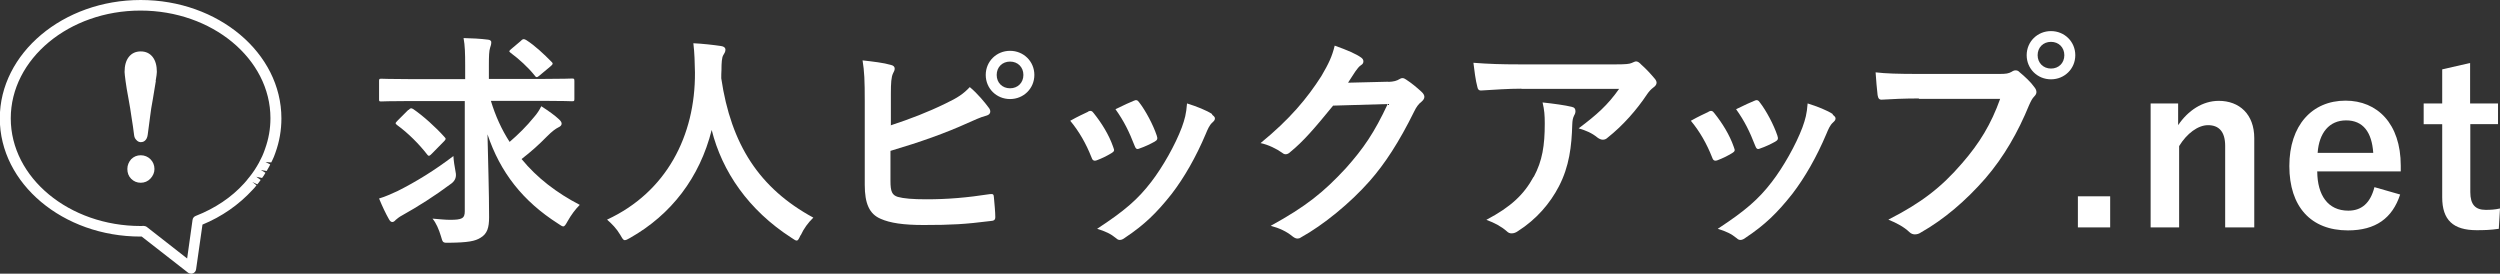<?xml version="1.0" encoding="UTF-8"?><svg id="_レイヤー_2" xmlns="http://www.w3.org/2000/svg" viewBox="0 0 125.44 13.73"><rect x="0" y="0" width="125.44" height="13.73" fill="#333333" stroke="none"/><defs><style>.cls-1{fill:#fff;}</style></defs><g id="_レイヤー_1-2"><path class="cls-1" d="m7.55,8.96c-.13.14-.3.21-.49.21s-.35-.07-.48-.2c-.13-.13-.19-.3-.19-.49s.07-.35.19-.49c.13-.13.29-.2.48-.2s.36.07.49.2c.13.13.2.3.2.49,0,.18-.07.34-.2.48Zm.27-4.9c-.04.23-.09.53-.15.91-.06.32-.11.62-.14.89-.04.27-.07.58-.12.91-.02.14-.07.23-.14.29-.06.05-.12.07-.19.07-.02,0-.03,0-.05,0-.08-.01-.14-.05-.2-.12-.06-.06-.09-.14-.1-.22-.04-.31-.08-.61-.13-.9-.04-.29-.09-.6-.15-.92-.07-.37-.12-.67-.15-.9-.03-.24-.05-.39-.05-.46,0-.32.07-.57.21-.75.15-.19.35-.28.6-.28s.45.09.6.28c.14.18.21.43.21.75,0,.07-.02.22-.06.45Z"/><path class="cls-1" d="m9.59,13.73c-.06,0-.12-.02-.17-.06l-2.31-1.8h-.06c-3.89,0-7.06-2.66-7.06-5.93S3.17,0,7.06,0s7.06,2.66,7.06,5.94c0,.59-.1,1.17-.3,1.72,0,0-.01.03-.01.03-.04.12-.09.24-.15.36l-.05.1-.29-.02.24.12c-.03.06-.06.13-.1.19-.03.05-.05.09-.08.14l-.29-.05.23.14s-.06.1-.09.15l-.08.11-.29-.06.22.16c-.04.05-.07.1-.11.15l-.06.07-.25-.12.21.17c-.06.08-.12.15-.19.22-.7.76-1.55,1.35-2.52,1.75l-.32,2.24c-.01.1-.08.18-.17.21-.03.01-.07.02-.1.02Zm-2.43-2.4c.06,0,.17.02.21.06l2.02,1.58.27-1.93c.01-.1.08-.18.17-.21.95-.37,1.79-.93,2.42-1.63.09-.1.15-.17.2-.24,0,0,.05-.06.05-.06l.04-.05s.07-.09.1-.13l.14-.2s.05-.08.08-.13c0,0,.06-.09.06-.1l.07-.12c.03-.05.06-.11.08-.16l.09-.18c.05-.11.09-.22.13-.33,0,0,0-.02.01-.03.18-.5.27-1.01.27-1.54,0-2.98-2.93-5.4-6.52-5.4S.54,2.96.54,5.94s2.93,5.4,6.52,5.4h.09s0,0,0,0Zm6.4-3.74h0,0Z"/><path class="cls-1" d="m20.58,5.07c-1.03,0-1.38.02-1.45.02-.11,0-.11-.01-.11-.12v-.88c0-.12,0-.14.11-.14.07,0,.42.02,1.45.02h2.76v-.69c0-.6-.01-.99-.08-1.37.42.01.84.03,1.23.08.11.01.16.07.16.12,0,.1-.02.19-.06.29-.05.15-.06.43-.06.85v.71h2.72c1.03,0,1.38-.02,1.45-.02.11,0,.12.01.12.14v.88c0,.11-.01.12-.12.12-.07,0-.42-.02-1.45-.02h-2.62c.23.76.54,1.44.94,2.06.43-.37.84-.77,1.23-1.25.15-.17.26-.34.36-.54.37.24.68.46.88.65.11.1.14.16.14.23,0,.08-.07.14-.16.18-.14.07-.31.19-.58.46-.39.4-.78.75-1.27,1.13.77.94,1.76,1.7,2.92,2.3-.22.22-.43.5-.61.82-.1.18-.15.26-.22.26-.06,0-.14-.06-.26-.14-1.77-1.13-2.9-2.57-3.54-4.48.03,1.44.08,2.87.08,4.16,0,.52-.09.83-.43,1.03-.27.17-.63.24-1.56.25-.35.01-.33,0-.43-.34-.1-.33-.24-.66-.42-.87.36.03.65.06.88.06.6,0,.74-.07.74-.43v-5.53h-2.76Zm2.28,3.56q.08.35-.2.57c-.87.65-1.7,1.17-2.47,1.6-.17.09-.27.18-.33.23-.07.08-.12.11-.18.11-.07,0-.12-.06-.17-.15-.15-.26-.34-.66-.49-1.03.34-.1.63-.24.92-.37.92-.46,1.88-1.05,2.81-1.76.01.23.06.53.11.8Zm-2.36-3.11c.1-.1.12-.11.23-.05.5.34,1.14.92,1.56,1.39.05.05.07.08.07.11,0,.02-.02.06-.07.11l-.62.63c-.11.11-.15.15-.23.05-.41-.53-.97-1.09-1.51-1.48-.06-.05-.08-.07-.08-.09,0-.03.03-.07.1-.14l.54-.54Zm5.66-3.5c.1-.08.14-.07.26,0,.42.27.87.69,1.26,1.09.07.06.08.11-.07.23l-.54.45c-.06.05-.1.08-.14.08s-.07-.03-.11-.09c-.32-.4-.78-.82-1.2-1.13-.09-.07-.09-.09.03-.19l.51-.43Z"/><path class="cls-1" d="m40.17,11.8c-.09.19-.12.27-.2.27-.06,0-.12-.05-.26-.14-2.16-1.39-3.48-3.33-4-5.41-.6,2.39-2.03,4.25-4.1,5.42-.12.07-.2.11-.26.11-.08,0-.12-.08-.23-.27-.19-.32-.42-.55-.66-.76,2.98-1.38,4.43-4.21,4.41-7.38-.01-.5-.02-.97-.08-1.47.44.02.99.08,1.39.14.15.02.22.09.22.18,0,.12-.06.19-.11.28-.07.11-.09.38-.09.75-.01.14-.01.27-.01.41.49,3.32,1.91,5.52,4.62,6.99-.26.25-.48.55-.63.88Z"/><path class="cls-1" d="m44.69,6.29c1-.33,1.86-.66,2.76-1.1.61-.29.89-.48,1.21-.82.4.33.77.79.94,1.02.14.16.12.35-.1.41-.32.08-.63.24-.94.37-1.12.51-2.39.96-3.88,1.4v1.51c0,.53.08.71.37.8.29.08.74.12,1.43.12,1.06,0,2.02-.08,3.19-.26.17-.02.19.02.2.16.03.32.07.75.07.99,0,.15-.07.19-.24.2-1.28.16-1.94.2-3.36.2-1.01,0-1.68-.1-2.15-.31-.57-.24-.8-.77-.8-1.7v-4.18c0-1.08-.02-1.51-.11-2.07.53.06,1.06.12,1.43.23.25.06.2.25.1.42-.09.18-.11.49-.11,1.02v1.57Zm7.21-2.53c0,.68-.54,1.21-1.22,1.21s-1.22-.53-1.22-1.21.54-1.21,1.22-1.21,1.22.53,1.22,1.21Zm-1.89,0c0,.39.28.67.67.67s.67-.28.67-.67-.28-.67-.67-.67-.67.28-.67.67Z"/><path class="cls-1" d="m54.59,5.6c.12-.06.2-.05.29.08.4.5.76,1.08.97,1.68.02.08.05.12.05.17,0,.07-.05.1-.14.16-.27.16-.46.25-.72.35-.16.06-.23,0-.28-.16-.26-.66-.61-1.28-1.06-1.82.39-.22.66-.34.89-.45Zm6.22.15c.09.07.15.12.15.19s-.03.12-.12.2c-.17.15-.25.37-.34.58-.49,1.16-1.08,2.19-1.71,3.01-.75.95-1.37,1.55-2.33,2.19-.09.07-.18.12-.27.12-.06,0-.12-.02-.18-.08-.28-.23-.54-.35-.96-.48,1.36-.89,2.04-1.47,2.72-2.36.57-.74,1.2-1.85,1.53-2.73.15-.42.22-.67.26-1.2.48.15.99.35,1.27.54Zm-3.93-.69c.12-.06.2-.05.29.09.31.4.69,1.11.87,1.65.06.17.03.23-.11.31-.22.12-.46.24-.78.35-.12.05-.17-.01-.23-.17-.26-.67-.52-1.21-.95-1.81.45-.22.71-.34.91-.42Z"/><path class="cls-1" d="m69.65,4.11c.29-.01.44-.06.57-.14.05-.03.09-.05.15-.05s.11.02.18.07c.28.18.54.4.77.61.1.09.15.18.15.26,0,.09-.06.17-.14.24-.16.12-.27.28-.37.49-.76,1.54-1.48,2.64-2.24,3.5-.97,1.1-2.32,2.2-3.44,2.82-.07.05-.12.06-.18.06-.09,0-.17-.05-.26-.12-.28-.23-.63-.4-1.08-.52,1.77-.97,2.66-1.69,3.77-2.89.89-1,1.42-1.77,2.1-3.22l-2.74.08c-.93,1.14-1.49,1.79-2.14,2.32-.08.08-.16.12-.24.12-.06,0-.11-.02-.17-.07-.28-.2-.7-.41-1.09-.49,1.47-1.2,2.34-2.25,3.05-3.36.37-.63.54-.99.67-1.53.65.23,1.08.42,1.33.6.08.06.11.12.11.19s-.03.14-.12.19c-.11.07-.19.19-.28.31-.12.19-.24.36-.37.57l2.04-.05Z"/><path class="cls-1" d="m76.33,4.45c-.65,0-1.34.05-2,.09-.14.01-.18-.07-.2-.17-.09-.32-.16-.88-.2-1.22.77.06,1.39.08,2.3.08h4.86c.48,0,.67-.02.78-.07.06-.02.16-.08.22-.08.09,0,.18.07.26.16.25.22.46.45.68.71.06.07.09.14.09.2,0,.09-.06.17-.16.24-.12.09-.22.2-.31.33-.53.8-1.23,1.59-1.99,2.19-.07.07-.15.1-.24.1s-.19-.05-.27-.11c-.28-.23-.57-.35-.94-.46.91-.68,1.46-1.17,2.03-1.98h-4.89Zm.63,4.42c.43-.8.55-1.57.55-2.67,0-.42-.02-.68-.11-1.06.55.06,1.14.14,1.46.22.15.03.19.11.19.22,0,.07-.02.14-.06.2-.08.16-.09.27-.1.46-.03,1.1-.15,2.11-.67,3.11-.44.85-1.12,1.65-2.06,2.25-.1.07-.2.11-.32.11-.08,0-.16-.03-.23-.1-.27-.24-.6-.42-1.03-.58,1.23-.65,1.88-1.26,2.37-2.16Z"/><path class="cls-1" d="m85.73,5.6c.12-.06.2-.05.29.08.4.5.76,1.08.97,1.68.02.08.05.12.05.17,0,.07-.05.1-.14.16-.27.16-.46.25-.72.35-.16.06-.23,0-.28-.16-.26-.66-.61-1.28-1.06-1.82.39-.22.66-.34.89-.45Zm6.22.15c.09.07.15.12.15.19s-.03.12-.12.2c-.17.15-.25.37-.34.58-.49,1.16-1.08,2.19-1.71,3.01-.75.95-1.37,1.55-2.33,2.19-.09.07-.18.12-.27.12-.06,0-.12-.02-.18-.08-.28-.23-.54-.35-.96-.48,1.36-.89,2.04-1.47,2.72-2.36.57-.74,1.2-1.85,1.53-2.73.15-.42.22-.67.26-1.2.48.15.99.35,1.27.54Zm-3.93-.69c.12-.06.2-.05.29.09.31.4.69,1.11.87,1.65.06.17.03.23-.11.31-.22.12-.46.24-.78.35-.12.05-.17-.01-.23-.17-.26-.67-.52-1.21-.95-1.81.45-.22.71-.34.91-.42Z"/><path class="cls-1" d="m96.3,4.94c-.74,0-1.38.03-1.87.06-.15.01-.19-.07-.22-.23-.03-.23-.08-.82-.1-1.14.51.06,1.11.08,2.17.08h4.04c.34,0,.46-.02.62-.11.07-.05.14-.07.19-.07.07,0,.14.02.19.08.29.24.58.51.77.78.06.08.09.15.09.23,0,.07-.03.14-.11.22-.1.1-.16.22-.26.44-.55,1.34-1.25,2.58-2.2,3.68-.97,1.11-2.07,2.05-3.22,2.7-.1.07-.2.1-.31.1-.09,0-.19-.03-.28-.12-.26-.25-.63-.45-1.05-.62,1.65-.84,2.66-1.62,3.7-2.83.88-1.01,1.46-1.97,1.91-3.23h-4.09Zm7.83-2.17c0,.68-.54,1.21-1.22,1.21s-1.22-.53-1.22-1.21.54-1.21,1.22-1.21,1.22.53,1.22,1.21Zm-1.89,0c0,.38.28.67.67.67s.67-.28.67-.67-.28-.67-.67-.67-.67.28-.67.67Z"/><path class="cls-1" d="m105.88,11.41h-1.62v-1.56h1.62v1.56Z"/><path class="cls-1" d="m109.29,6.28c.5-.74,1.23-1.22,2.04-1.22,1.03,0,1.78.67,1.78,1.87v4.48h-1.46v-4.09c0-.71-.31-1.04-.86-1.04-.5,0-1.06.41-1.45,1.05v4.08h-1.43v-6.22h1.38v1.09Z"/><path class="cls-1" d="m116.27,8.61c.01,1.18.53,1.96,1.56,1.96.65,0,1.1-.36,1.31-1.18l1.29.37c-.39,1.19-1.23,1.8-2.62,1.8-1.86,0-2.94-1.19-2.94-3.23s1.14-3.28,2.82-3.28c1.59,0,2.77,1.15,2.77,3.26v.29h-4.2Zm2.81-.94c-.07-1.04-.51-1.63-1.36-1.63s-1.36.63-1.43,1.63h2.79Z"/><path class="cls-1" d="m123.95,5.19h1.39v1.04h-1.39v3.41c0,.62.25.89.77.89.24,0,.46-.01.72-.07l-.06,1.02c-.4.06-.74.07-1.11.07-1.18,0-1.73-.51-1.73-1.65v-3.67h-.93v-1.04h.93v-1.71l1.4-.32v2.03Z"/></g></svg>